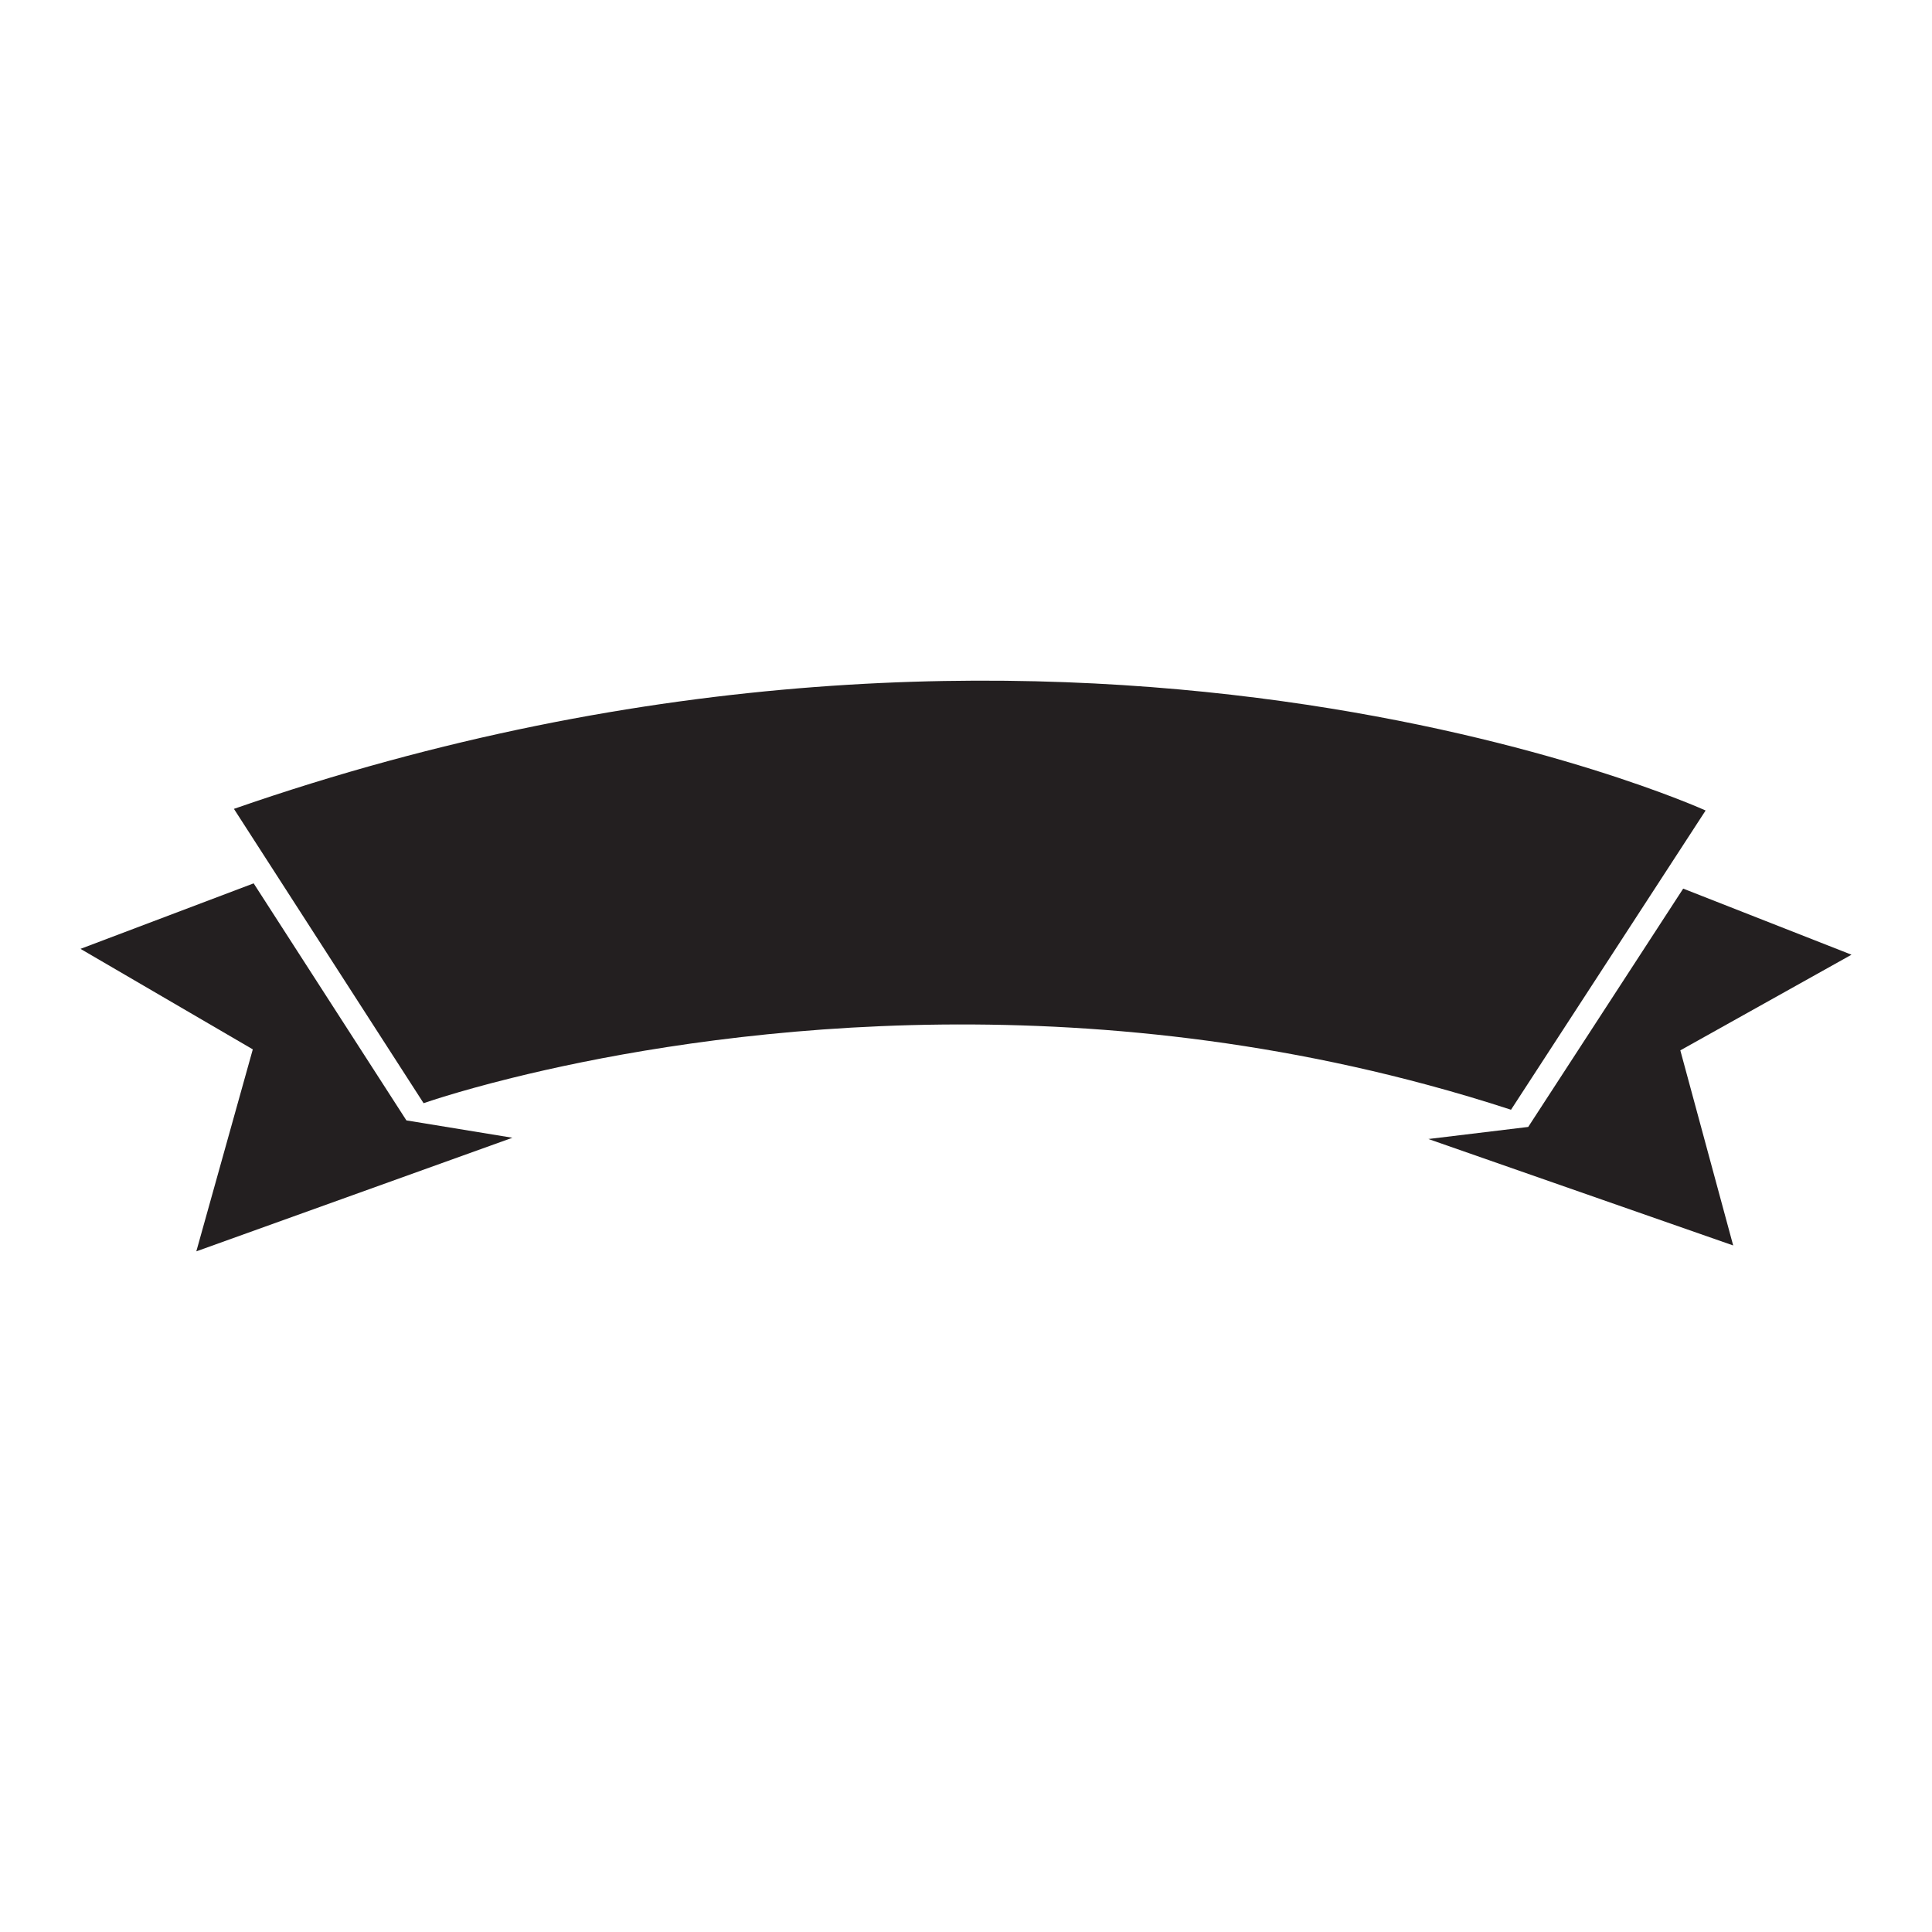 <?xml version="1.0" encoding="utf-8"?>
<!-- Generator: Adobe Illustrator 16.0.0, SVG Export Plug-In . SVG Version: 6.00 Build 0)  -->
<!DOCTYPE svg PUBLIC "-//W3C//DTD SVG 1.1//EN" "http://www.w3.org/Graphics/SVG/1.1/DTD/svg11.dtd">
<svg version="1.1" id="Layer_1" xmlns="http://www.w3.org/2000/svg" xmlns:xlink="http://www.w3.org/1999/xlink" x="0px" y="0px"
	 width="1200px" height="1200px" viewBox="0 0 1200 1200" enable-background="new 0 0 1200 1200" xml:space="preserve">
<g>
	<polygon fill="#231F20" points="157.55,548.667 50,589.352 157.02,651.779 121.94,777.233 318.269,706.678 252.428,695.898 	"/>
	<polygon fill="#231F20" points="1150,592.986 1045.46,551.939 949.2,699.961 887.199,707.46 1076.512,773.575 1043.678,652.399 	
		"/>
	<path fill="#231F20" d="M1034.779,541.259l24.609-37.842c0,0-397.123-180.783-914.09-1.017l22.932,35.586l94.878,147.231
		c0,0,19.669-6.971,54.701-15.65c0.264-0.065,0.52-0.129,0.784-0.194c99.385-24.531,320.663-62.302,568.047,4.462
		c0.14,0.038,0.279,0.073,0.419,0.11c17.041,4.606,34.202,9.697,51.46,15.335L1034.779,541.259z"/>
</g>
</svg>
